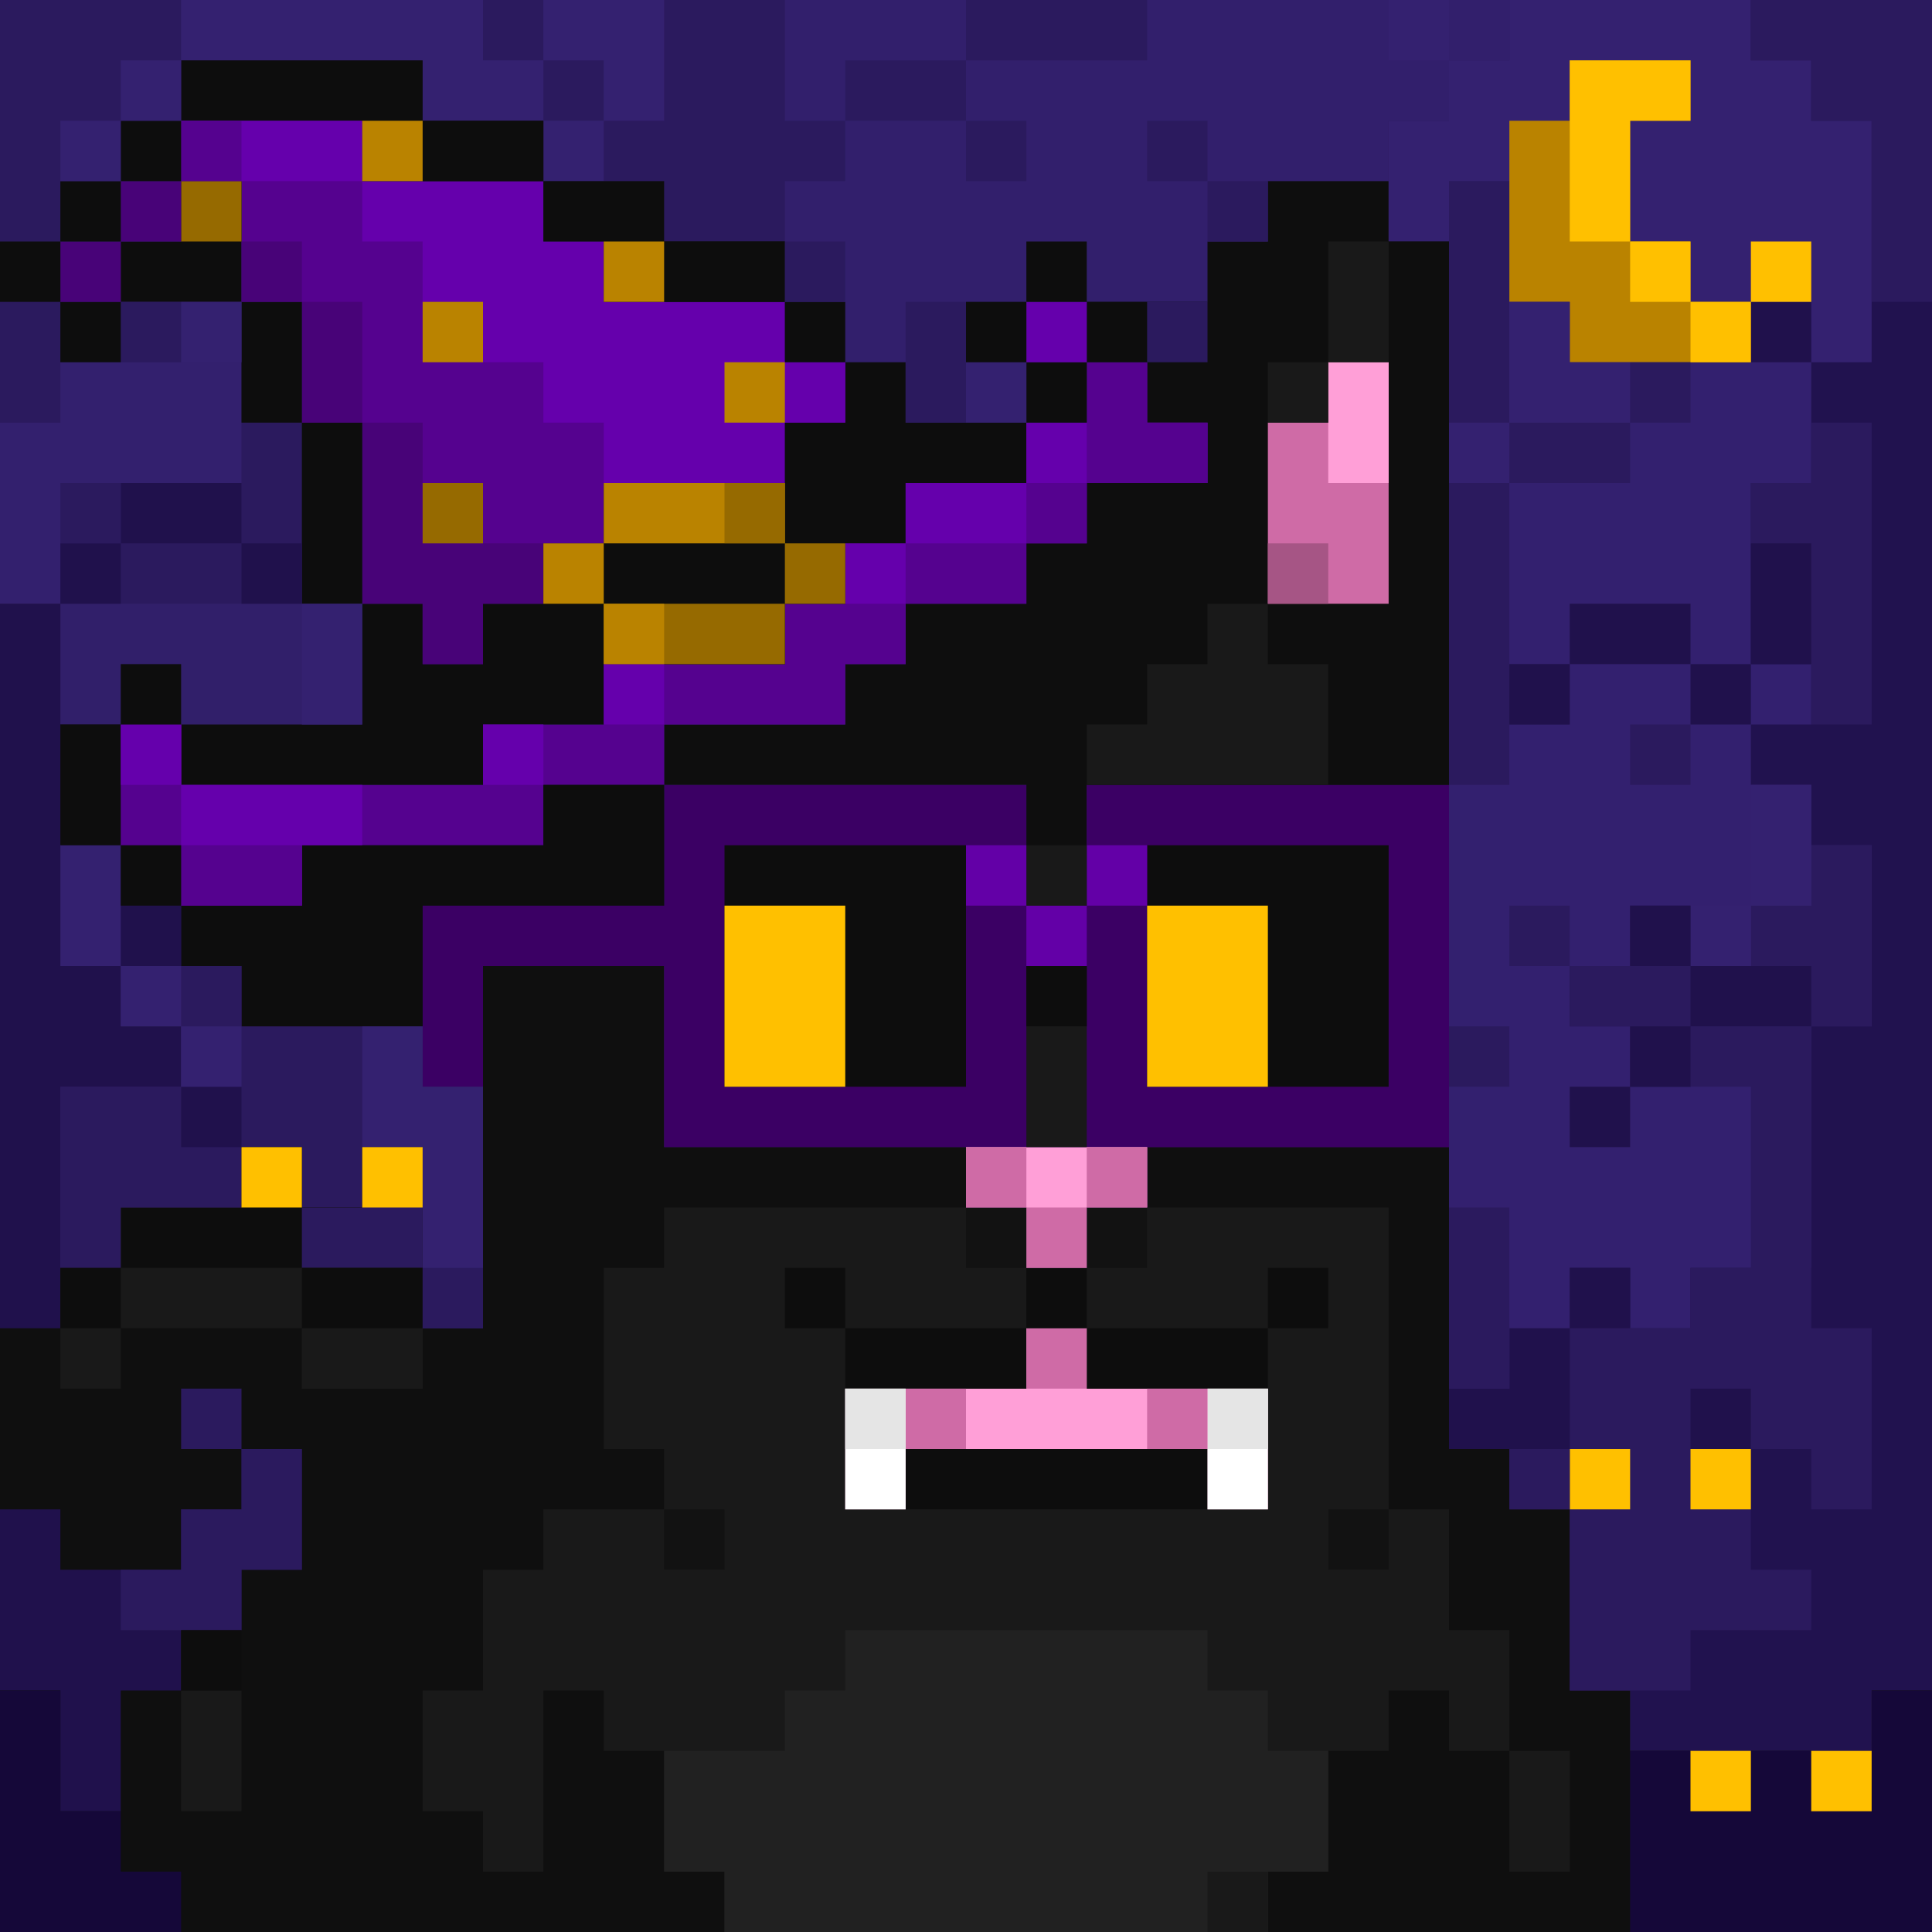<svg id="eL90aZ52v481" xmlns="http://www.w3.org/2000/svg" xmlns:xlink="http://www.w3.org/1999/xlink" viewBox="0 0 640 640" shape-rendering="geometricPrecision" text-rendering="geometricPrecision" project-id="7b1b8b279a18484d8ddde7181d890f2f" export-id="1128aa43a82045cebc4700bee3325efd" cached="false" width="2048" height="2048"><path d="M0,0h640v640h-640L0,0Z" fill="#33206f"/><path d="M0,200h20v40h20v40h20v20h40v-20h80v-20h40v40h-80v40h-60v-20h-40v20h20v20h-40v60h20v-20h40v-20h20v20h20v-20h20v60h20v-120h60v60h100v20h20v20h20v-20h20v-20h100v100h20v20h20v60h20v20h20v20h20v-20h20v20h20v-40h20v80h-640v-440Z" fill="#191919"/><path d="M0,0h500v20h-20v20h-20v20h-40v20h-20v20h-40v20h20v20h20v20h-40v20h-20v20h-40v20h-20v20h-60v20h-40v20h-80v20h-40v-20h-20v-40h-20v-40h-20L0,0Z" fill="#321f6c"/><path d="M0,200h20v40h20v40h20v20h40v-20h80v-20h40v40h-80v40h-60v-20h-40v20h20v20h-40v60h20v-20h40v-20h20v20h20v-20h20v60h20v-120h60v60h100v20h-100v20h-20v60h20v20h-40v20h-20v40h-20v40h20v20h20v-60h20v20h20v40h20v20h-240v-440Z" fill="#0f0f0f"/><path d="M500,0h140v560h-20v40h-20v-20h-20v20h-20v-20h-20v-20h-20v-140h20v20h20v-20h40v-80h-40v20h-20v-20h-20v-20h20v-20h20v20h40v20h20v-60h-20v-20h-20v-20h20v-20h-20v-60h20v-60h-20v20h-60v-20h-20v-40h-20v20h-20v-40h20v-20h20v-20Z" fill="#21124f"/><path d="M220,260h120v40h20v-40h120v120h-100v20h-20v20h-20v-20h-20v-20h-100v-60h-60v120h-20v-60h-20v20h-20v-20h-20v20h-40v20h-20v-60h40v-20h-20v-20h40v20h60v-40h80v-40Z" fill="#3b0064"/><path d="M420,60h40v20h20v180h-120v40h-20v-40h-120v-20h60v-20h20v-20h40v-20h20v-20h40v-20h-20v-20h-20v-20h40v-20h20v-20Z" fill="#0e0e0e"/><path d="M0,0h60v20h80v20h40v20h-60v-20h-60v20h20v40h20v40h20v100h-100v-40h-20L0,0Z" fill="#311f6a"/><path d="M380,380h100v100h20v20h20v60h20v20h20v20h20v-20h20v20h20v-40h20v80h-220v-20h20v-40h20v-20h20v20h20v-40h-20v-40h-20v-100h-80v-20Z" fill="#0f0f0f"/><path d="M60,40h60v20h60v20h20v20h60v20h20v20h-20v20h-60v20h-20v20h-20v20h-20v-20h-20v-60h-20v-40h-20v-40h-20v-20Z" fill="#55028f"/><path d="M280,540h120v20h20v20h20v40h-20v20h-180v-20h-20v-40h40v-20h20v-20Z" fill="#212121"/><path d="M360,260h120v120h-100v20h-20v20h-20v-20h-20v-20h40v-60h-20v-20h20v-40Z" fill="#3b0064"/><path d="M0,200h20v40h20v40h20v20h40v-20h80v-20h40v40h-80v40h-60v-20h-40v20h20v20h-40v80h-20v-240Z" fill="#20114c"/><path d="M500,0h80v20h20v20h20v80h-20v-20h-20v20h-60v-20h-20v-40h-20v20h-20v-40h20v-20h20v-20Z" fill="#342170"/><path d="M360,120h20v20h20v20h-40v20h-20v20h-40v20h-20v20h-60v20h-40v20h-80v20h-40v-20h-20v-40h20v20h100v-20h40v-20h60v-20h20v-20h20v-20h40v-20h20v-20Z" fill="#55028f"/><path d="M60,0h200v40h20v20h-20v40h-60v-20h-20v-40h-40v-20h-80v-20Z" fill="#2b1a5e"/><path d="M0,0h60v20h80v20h40v20h-60v-20h-60v20h20v40h-20v20h-40v20h-20L0,0Z" fill="#2b1a5e"/><path d="M520,420h20v20h20v-20h20v-60h-20v-20h40v100h20v60h-20v-20h-20v40h20v20h-40v20h-40v-140Z" fill="#2b1a5e"/><path d="M200,160h60v20h20v20h-20v20h-60v20h-40v20h-100v-20h60v-40h20v20h20v-20h20v-20h20v-20Z" fill="#0d0d0d"/><path d="M40,320h40v20h60v20h20v80h-20v-60h-20v20h-20v-20h-20v20h-40v20h-20v-60h40v-20h-20v-20Z" fill="#2b1a5e"/><path d="M460,80h20v180h-120v-20h20v-20h20v-20h60v-120Z" fill="#0e0e0e"/><path d="M120,60h60v20h20v20h60v20h20v20h-20v20h-60v-20h-20v-20h-20v-20h-20v-20h-20v-20Z" fill="#6500ac"/><path d="M80,380h20v20h20v-20h20v80h-40v-20h-60v20h-20v-40h20v-20h40v-20Z" fill="#191919"/><path d="M380,280h80v80h-80v-80Zm-140,0h80v80h-80v-80Zm-60-20h40v40h-80v40h-60v-20h-20v-20h40v-20h80v-20Z" fill="#0d0d0d"/><path d="M620,560h20v80h-100v-60h20v20h20v-20h20v20h20v-40Z" fill="#150839"/><path d="M80,480h20v40h-20v20h-20v20h-20v40h-20v-40h-20v-60h20v20h40v-20h20v-20Z" fill="#20114c"/><path d="M480,60h20v80h40v20h-40v60h20v20h-20v20h-20v-200Z" fill="#2b1a5e"/><path d="M60,0h160v40h-20v20h-20v-20h-40v-20h-80v-20Z" fill="#342170"/><path d="M520,20h40v20h-20v40h20v20h20v20h-60v-20h-20v-60h20v-20Z" fill="#ba8300"/><path d="M200,160h60v20h20v20h-20v20h-60v-20h-20v-20h20v-20Z" fill="#0d0d0d"/><path d="M60,100h20v60h-40v20h-20v20h-20v-60h20v-20h40v-20Z" fill="#33206e"/><path d="M340,440h20v20h60v40h-20v-20h-100v20h-20v-40h60v-20Z" fill="#ff9fd7"/><path d="M400,200h20v20h20v40h-80v-20h20v-20h20v-20Z" fill="#191919"/><path d="M600,140h20v100h-20v-20h-20v-60h20v-20ZM580,0h60v100h-20v-60h-20v-20h-20v-20Z" fill="#2b1a5e"/><path d="M0,560h20v40h20v20h20v20h-60v-80Z" fill="#150839"/><path d="M80,380h20v20h20v-20h20v40h-100v-20h40v-20Z" fill="#0d0d0d"/><path d="M40,240h20v20h60v20h-20v20h-40v-20h-20v-40Z" fill="#6500ac"/><path d="M440,120h20v80h-40v-60h20v-20Z" fill="#cf6ba6"/><path d="M80,100h20v40h20v60h-20v-20h-20v-80Z" fill="#2b1a5e"/><path d="M280,120h20v20h40v20h-40v20h-40v-40h20v-20ZM60,20h80v20h40v20h-60v-20h-60v-20Z" fill="#0d0d0d"/><path d="M20,360h40v20h20v20h-40v20h-20v-60Z" fill="#2b1a5e"/><path d="M120,340h20v20h20v80h-20v-60h-20v-40Z" fill="#342170"/><path d="M540,300h20v20h40v20h-40v20h-20v-20h-20v-20h20v-20Z" fill="#2b1a5e"/><path d="M380,300h40v60h-40v-60Zm-140,0h40v60h-40v-60Z" fill="#ffc000"/><path d="M40,160h40v20h20v20h-80v-20h20v-20Z" fill="#2b1a5e"/><path d="M120,140h20v40h40v20h-20v20h-20v-20h-20v-60Z" fill="#480378"/><path d="M300,480h100v20h-100v-20Z" fill="#0d0d0d"/><path d="M80,480h20v40h-20v20h-40v-20h20v-20h20v-20Z" fill="#2b1a5e"/><path d="M360,120h20v20h20v20h-40v20h-20v-40h20v-20Z" fill="#55028f"/><path d="M300,100h40v20h20v20h-60v-40Z" fill="#2b1a5e"/><path d="M180,60h40v20h40v20h-60v-20h-20v-20Z" fill="#0d0d0d"/><path d="M500,440h20v60h-20v-20h-20v-20h20v-20Z" fill="#20114c"/><path d="M320,380h60v20h-20v20h-20v-20h-20v-20Z" fill="#ff9fd7"/><path d="M600,280h20v60h-20v-20h-20v-20h20v-20Z" fill="#2b1a5e"/><path d="M520,20h40v20h-20v40h-20v-60Z" fill="#ffc000"/><path d="M360,440h60v20h-60v-20Zm-80,0h60v20h-60v-20Z" fill="#0d0d0d"/><path d="M480,400h20v60h-20v-60Z" fill="#2b1a5e"/><path d="M120,380h20v40h-40v-20h20v-20Z" fill="#2b1a5e"/><path d="M340,320h20v60h-20v-60Z" fill="#191919"/><path d="M40,320h40v40h-20v-20h-20v-20Z" fill="#2b1a5e"/><path d="M200,200h60v20h-60v-20Z" fill="#966a00"/><path d="M200,160h60v20h-60v-20Z" fill="#ba8300"/><path d="M100,140h20v60h-20v-60Z" fill="#0d0d0d"/><path d="M500,100h20v20h20v20h-40v-40Z" fill="#342170"/><path d="M60,60h20v40h-40v-20h20v-20Z" fill="#0d0d0d"/><path d="M60,40h60v20h-60v-20Z" fill="#6500ac"/><path d="M320,0h60v20h-60v-20Z" fill="#2b1a5e"/><path d="M500,580h20v40h-20v-40ZM60,560h20v40h-20v-40Z" fill="#191919"/><path d="M400,460h20v40h-20v-40Zm-120,0h20v40h-20v-40Z" fill="#fff"/><path d="M100,440h40v20h-40v-20Z" fill="#191919"/><path d="M100,420h40v20h-40v-20Z" fill="#0d0d0d"/><path d="M560,320h40v20h-40v-20ZM40,280h20v40h-20v-40Z" fill="#20114c"/><path d="M60,280h40v20h-40v-20Z" fill="#55028f"/><path d="M20,280h20v40h-20v-40Zm560-20h20v40h-20v-40Z" fill="#342170"/><path d="M40,240h20v40h-20v-40Z" fill="#55028f"/><path d="M20,240h20v40h-20v-40Z" fill="#0d0d0d"/><path d="M520,200h40v20h-40v-20Z" fill="#20114c"/><path d="M100,200h20v40h-20v-40Z" fill="#342170"/><path d="M580,180h20v40h-20v-40Z" fill="#20114c"/><path d="M300,160h40v20h-40v-20Z" fill="#6500ac"/><path d="M40,160h40v20h-40v-20Z" fill="#20114c"/><path d="M440,120h20v40h-20v-40Z" fill="#ff9fd7"/><path d="M360,100h40v20h-40v-20Z" fill="#2b1a5e"/><path d="M100,100h20v40h-20v-40Z" fill="#480378"/><path d="M80,100h20v40h-20v-40Z" fill="#0d0d0d"/><path d="M0,100h20v40h-20v-40Z" fill="#2b1a5e"/><path d="M440,80h20v40h-20v-40Z" fill="#191919"/><path d="M220,80h40v20h-40v-20ZM140,40h40v20h-40v-20Z" fill="#0d0d0d"/><path d="M280,20h40v20h-40v-20Z" fill="#2b1a5e"/><path d="M400,620h20v20h-20v-20Z" fill="#191919"/><path d="M600,580h20v20h-20v-20Zm-40,0h20v20h-20v-20Z" fill="#ffc000"/><path d="M60,540h20v20h-20v-20Z" fill="#0d0d0d"/><path d="M440,500h20v20h-20v-20Zm-220,0h20v20h-20v-20Z" fill="#121212"/><path d="M560,480h20v20h-20v-20Zm-40,0h20v20h-20v-20Z" fill="#ffc000"/><path d="M500,480h20v20h-20v-20Z" fill="#2b1a5e"/><path d="M560,460h20v20h-20v-20Z" fill="#20114c"/><path d="M400,460h20v20h-20v-20Z" fill="#e5e5e5"/><path d="M380,460h20v20h-20v-20Zm-80,0h20v20h-20v-20Z" fill="#cf6ba6"/><path d="M280,460h20v20h-20v-20Z" fill="#e5e5e5"/><path d="M60,460h20v20h-20v-20Zm420-20h20v20h-20v-20Z" fill="#2b1a5e"/><path d="M340,440h20v20h-20v-20Z" fill="#cf6ba6"/><path d="M520,420h20v20h-20v-20Z" fill="#20114c"/><path d="M420,420h20v20h-20v-20Zm-80,0h20v20h-20v-20Zm-80,0h20v20h-20v-20Z" fill="#0d0d0d"/><path d="M140,420h20v20h-20v-20Z" fill="#2b1a5e"/><path d="M20,420h20v20h-20v-20Z" fill="#0d0d0d"/><path d="M360,400h20v20h-20v-20Z" fill="#121212"/><path d="M340,400h20v20h-20v-20Z" fill="#cf6ba6"/><path d="M320,400h20v20h-20v-20Z" fill="#121212"/><path d="M360,380h20v20h-20v-20Zm-40,0h20v20h-20v-20Z" fill="#cf6ba6"/><path d="M120,380h20v20h-20v-20Zm-40,0h20v20h-20v-20Z" fill="#ffc000"/><path d="M520,360h20v20h-20v-20ZM60,360h20v20h-20v-20Zm480-20h20v20h-20v-20Z" fill="#20114c"/><path d="M480,340h20v20h-20v-20Z" fill="#2b1a5e"/><path d="M60,340h20v20h-20v-20Z" fill="#342170"/><path d="M340,320h20v20h-20v-20Z" fill="#0d0d0d"/><path d="M40,320h20v20h-20v-20Zm520-20h20v20h-20v-20Z" fill="#342170"/><path d="M540,300h20v20h-20v-20Z" fill="#20114c"/><path d="M500,300h20v20h-20v-20Z" fill="#2b1a5e"/><path d="M340,300h20v20h-20v-20Zm20-20h20v20h-20v-20Z" fill="#6300a7"/><path d="M340,280h20v20h-20v-20Z" fill="#191919"/><path d="M320,280h20v20h-20v-20Z" fill="#6300a7"/><path d="M40,280h20v20h-20v-20Z" fill="#0d0d0d"/><path d="M540,240h20v20h-20v-20Z" fill="#2b1a5e"/><path d="M160,240h20v20h-20v-20ZM40,240h20v20h-20v-20Z" fill="#6500ac"/><path d="M560,220h20v20h-20v-20Zm-60,0h20v20h-20v-20Z" fill="#20114c"/><path d="M200,220h20v20h-20v-20Z" fill="#6500ac"/><path d="M40,220h20v20h-20v-20Z" fill="#0d0d0d"/><path d="M200,200h20v20h-20v-20Z" fill="#ba8300"/><path d="M420,180h20v20h-20v-20Z" fill="#a65585"/><path d="M280,180h20v20h-20v-20Z" fill="#6500ac"/><path d="M260,180h20v20h-20v-20Z" fill="#966a00"/><path d="M180,180h20v20h-20v-20Z" fill="#ba8300"/><path d="M80,180h20v20h-20v-20Zm-60,0h20v20h-20v-20Z" fill="#20114c"/><path d="M240,160h20v20h-20v-20Zm-100,0h20v20h-20v-20Z" fill="#966a00"/><path d="M20,160h20v20h-20v-20Z" fill="#2b1a5e"/><path d="M480,140h20v20h-20v-20Z" fill="#342170"/><path d="M340,140h20v20h-20v-20Z" fill="#6500ac"/><path d="M540,120h20v20h-20v-20Z" fill="#2b1a5e"/><path d="M420,120h20v20h-20v-20Z" fill="#191919"/><path d="M340,120h20v20h-20v-20Z" fill="#0d0d0d"/><path d="M320,120h20v20h-20v-20Z" fill="#342170"/><path d="M260,120h20v20h-20v-20Z" fill="#6500ac"/><path d="M240,120h20v20h-20v-20Z" fill="#ba8300"/><path d="M580,100h20v20h-20v-20Z" fill="#20114c"/><path d="M560,100h20v20h-20v-20Z" fill="#ffc000"/><path d="M360,100h20v20h-20v-20Z" fill="#0d0d0d"/><path d="M340,100h20v20h-20v-20Z" fill="#6500ac"/><path d="M320,100h20v20h-20v-20Zm-60,0h20v20h-20v-20Z" fill="#0d0d0d"/><path d="M140,100h20v20h-20v-20Z" fill="#ba8300"/><path d="M60,100h20v20h-20v-20Z" fill="#342170"/><path d="M40,100h20v20h-20v-20Z" fill="#2b1a5e"/><path d="M20,100h20v20h-20v-20Z" fill="#0d0d0d"/><path d="M580,80h20v20h-20v-20Zm-40,0h20v20h-20v-20Z" fill="#ffc000"/><path d="M340,80h20v20h-20v-20Z" fill="#0d0d0d"/><path d="M260,80h20v20h-20v-20Z" fill="#2b1a5e"/><path d="M200,80h20v20h-20v-20Z" fill="#ba8300"/><path d="M80,80h20v20h-20v-20ZM20,80h20v20h-20v-20Z" fill="#480378"/><path d="M0,80h20v20h-20v-20Z" fill="#0d0d0d"/><path d="M400,60h20v20h-20v-20Z" fill="#2b1a5e"/><path d="M60,60h20v20h-20v-20Z" fill="#966a00"/><path d="M40,60h20v20h-20v-20Z" fill="#480378"/><path d="M20,60h20v20h-20v-20Z" fill="#0d0d0d"/><path d="M380,40h20v20h-20v-20Zm-60,0h20v20h-20v-20Z" fill="#2b1a5e"/><path d="M120,40h20v20h-20v-20Z" fill="#ba8300"/><path d="M60,40h20v20h-20v-20Z" fill="#55028f"/><path d="M40,40h20v20h-20v-20Z" fill="#0d0d0d"/><path d="M20,40h20v20h-20v-20Z" fill="#342170"/><path d="M180,20h20v20h-20v-20Z" fill="#2b1a5e"/><path d="M40,20h20v20h-20v-20ZM460,0h20v20h-20v-20Z" fill="#342170"/><path d="M160,0h20v20h-20v-20Z" fill="#2b1a5e"/></svg>